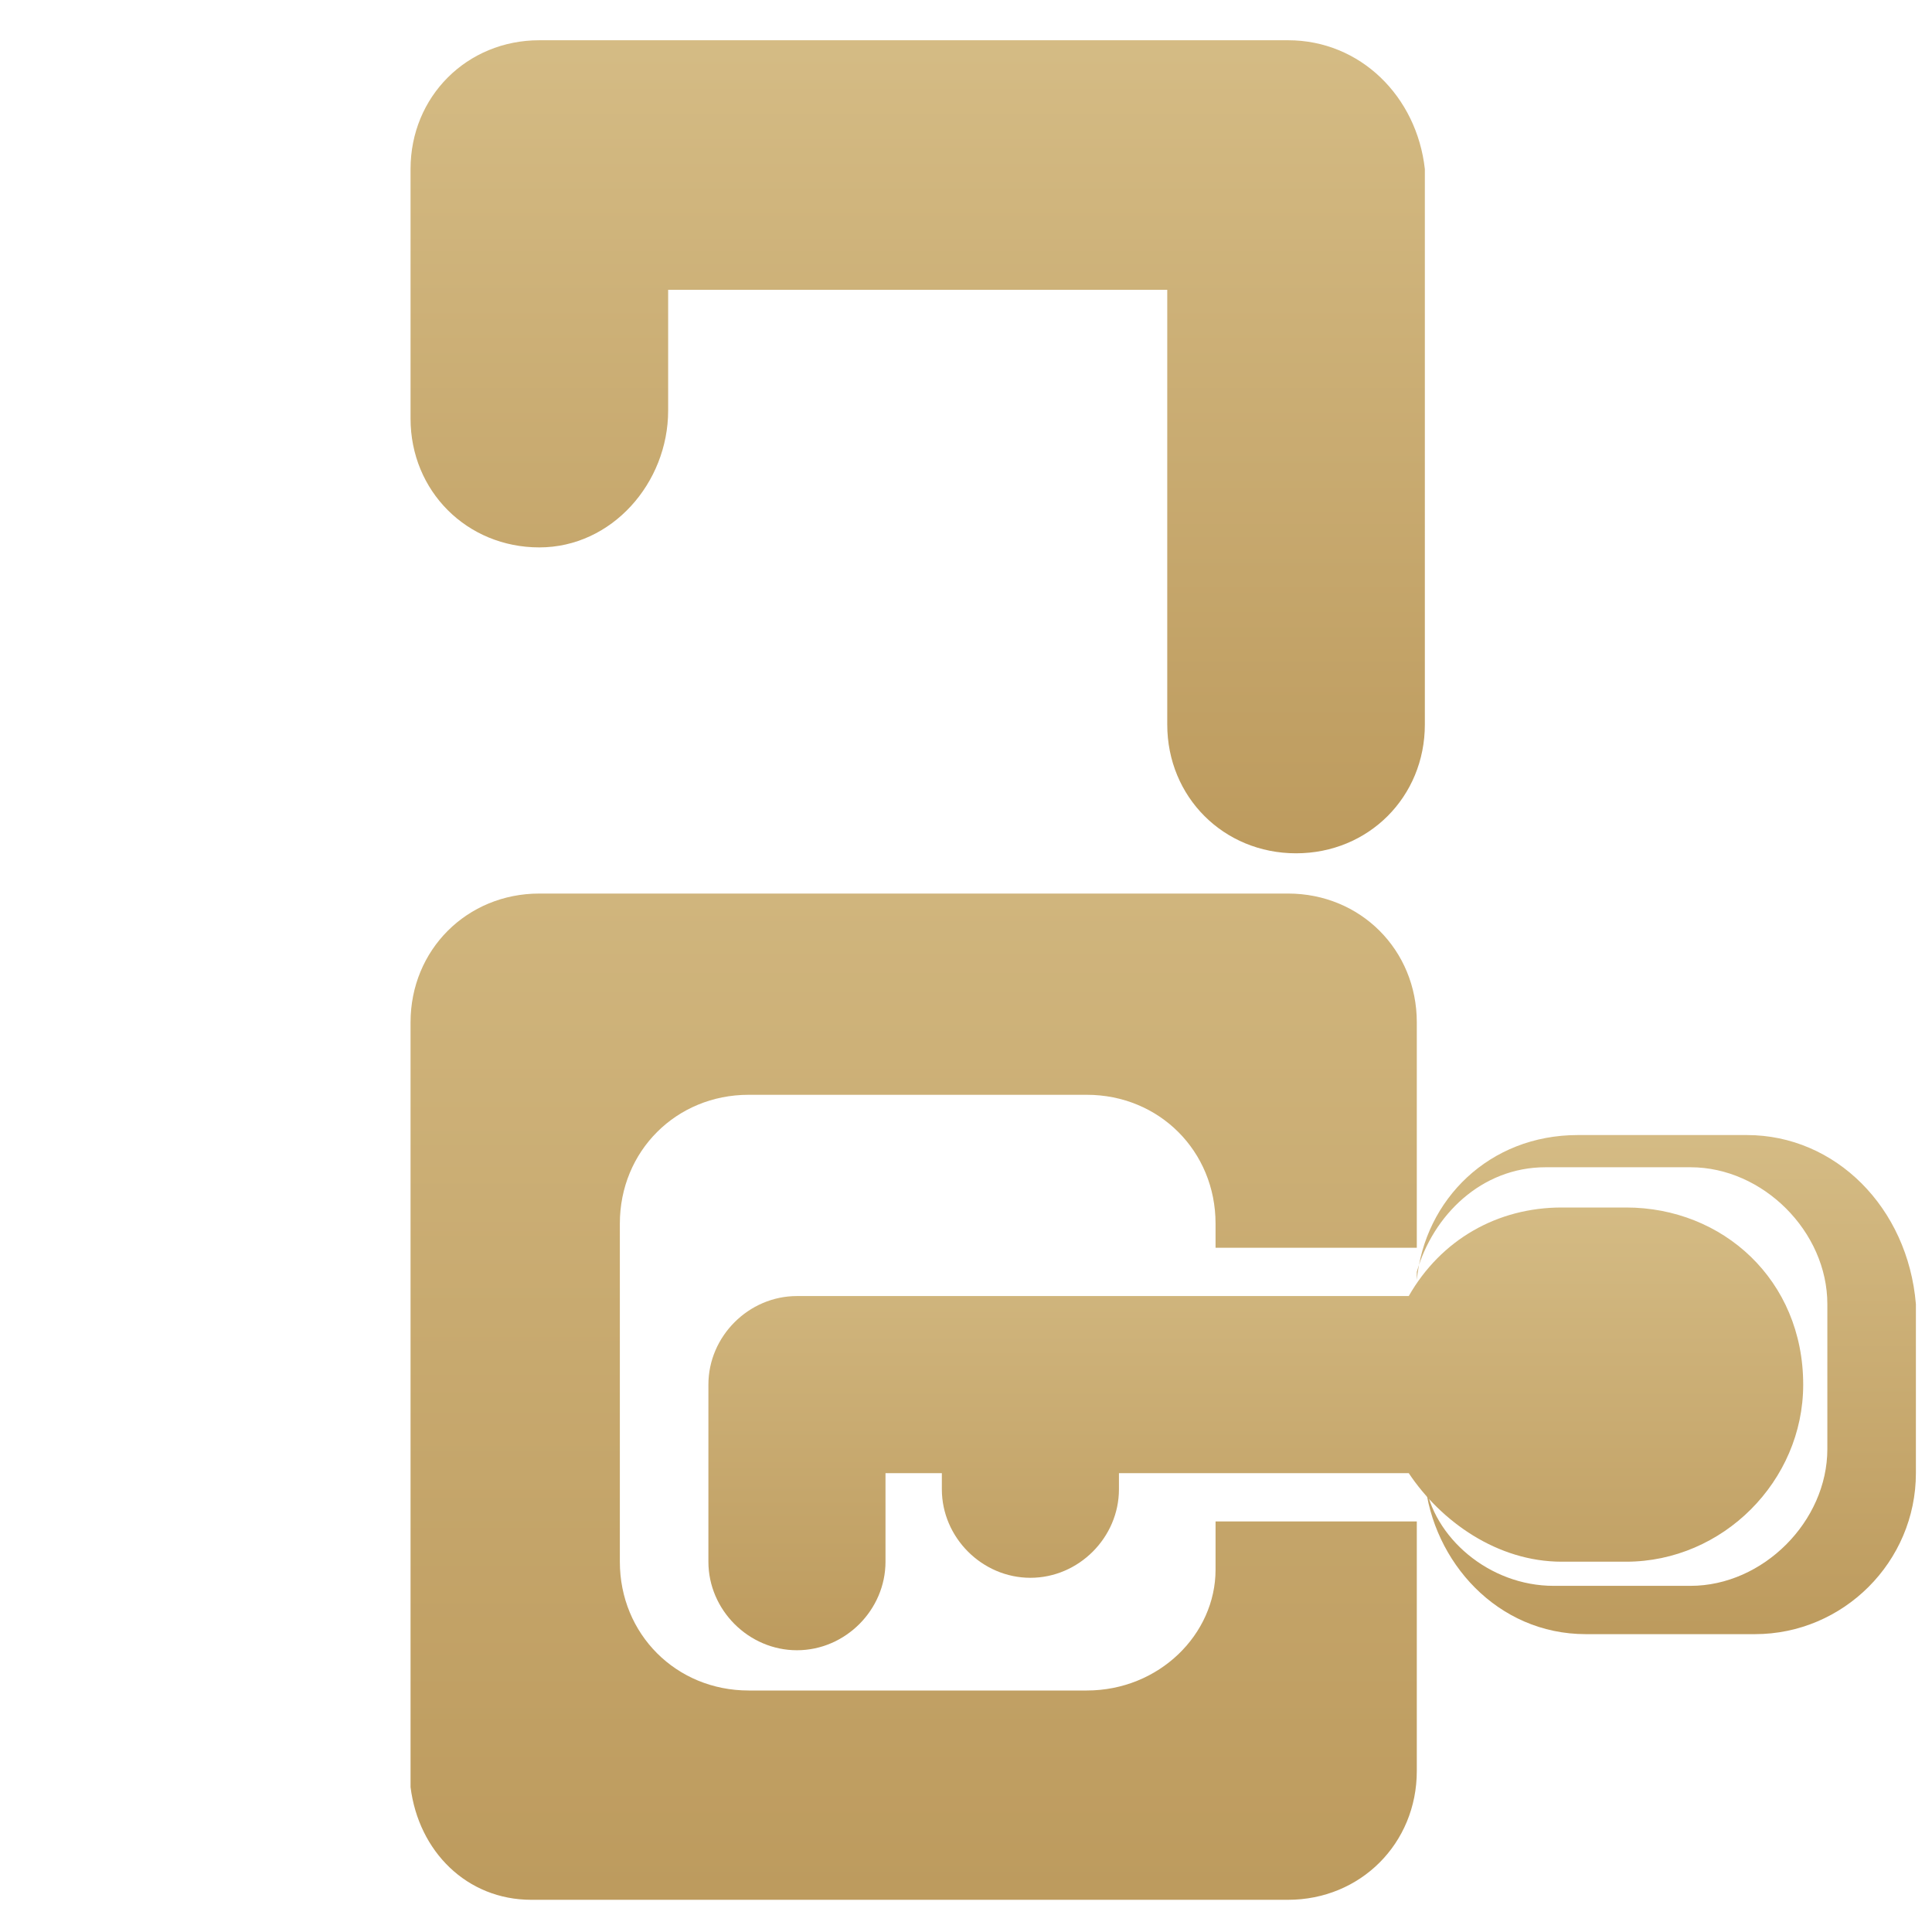 <?xml version="1.0" encoding="utf-8"?>
<!-- Generator: Adobe Illustrator 23.0.0, SVG Export Plug-In . SVG Version: 6.00 Build 0)  -->
<svg version="1.1" id="Layer_1" xmlns="http://www.w3.org/2000/svg" xmlns:xlink="http://www.w3.org/1999/xlink" x="0px" y="0px"
	 width="24px" height="24px" viewBox="0 0 24 24" style="enable-background:new 0 0 24 24;" xml:space="preserve">
<style type="text/css">
	.st0{fill:url(#SVGID_1_);}
	.st1{fill:url(#SVGID_2_);}
	.st2{fill:url(#SVGID_3_);}
	.st3{fill:url(#SVGID_4_);}
	.st4{fill:url(#SVGID_5_);}
	.st5{fill:url(#SVGID_6_);}
	.st6{fill:url(#SVGID_7_);}
	.st7{fill:url(#SVGID_8_);}
</style>
<linearGradient id="SVGID_1_" gradientUnits="userSpaceOnUse" x1="11.4" y1="30.308" x2="11.4" y2="15.457" gradientTransform="matrix(1 0 0 -1 0 26)">
	<stop  offset="0" style="stop-color:#E0CB97"/>
	<stop  offset="1" style="stop-color:#BD9B5E"/>
</linearGradient>
<path class="st0" d="M16,0.5H6.7l0,0l0,0c-0.9,0-1.6,0.7-1.6,1.6v3.1c0,0.9,0.7,1.6,1.6,1.6S8.3,6,8.3,5.1V3.6h6.2V9
	c0,0.9,0.7,1.6,1.6,1.6c0.9,0,1.6-0.7,1.6-1.6V2.1C17.6,1.2,16.9,0.5,16,0.5z"/>
<linearGradient id="SVGID_2_" gradientUnits="userSpaceOnUse" x1="11.35" y1="25.313" x2="11.35" y2="2.503" gradientTransform="matrix(1 0 0 -1 0 26)">
	<stop  offset="0" style="stop-color:#E0CB97"/>
	<stop  offset="1" style="stop-color:#BD9B5E"/>
</linearGradient>
<path class="st1" d="M13.5,21H9.3c-0.9,0-1.6-0.7-1.6-1.6v-4.2c0-0.9,0.7-1.6,1.6-1.6h4.2c0.9,0,1.6,0.7,1.6,1.6v0.3h2.5v-2.8
	c0-0.9-0.7-1.6-1.6-1.6H6.7c-0.9,0-1.6,0.7-1.6,1.6v2.8V22c0,0.1,0,0.1,0,0.2c0.1,0.8,0.7,1.4,1.5,1.4H16c0.9,0,1.6-0.7,1.6-1.6
	v-3.1h-2.5v0.6C15.1,20.3,14.4,21,13.5,21z"/>
<linearGradient id="SVGID_3_" gradientUnits="userSpaceOnUse" x1="20.7" y1="14.853" x2="20.7" y2="5.779" gradientTransform="matrix(1 0 0 -1 0 26)">
	<stop  offset="0" style="stop-color:#E0CB97"/>
	<stop  offset="1" style="stop-color:#BD9B5E"/>
</linearGradient>
<path class="st2" d="M21.7,14.1h-2.1c-1.1,0-1.9,0.8-2,1.8c0,0,0,0,0-0.1c0.2-0.7,0.8-1.3,1.6-1.3H21c0.9,0,1.7,0.8,1.7,1.7V18
	c0,0.9-0.8,1.7-1.7,1.7h-1.7c-0.8,0-1.5-0.6-1.6-1.3l0,0c0.1,1,0.9,1.9,2,1.9h2.1c1.1,0,2-0.9,2-2v-2.1C23.7,15,22.8,14.1,21.7,14.1
	z"/>
<linearGradient id="SVGID_4_" gradientUnits="userSpaceOnUse" x1="17.65" y1="13.684" x2="17.65" y2="5.551" gradientTransform="matrix(1 0 0 -1 0 26)">
	<stop  offset="0" style="stop-color:#E0CB97"/>
	<stop  offset="1" style="stop-color:#BD9B5E"/>
</linearGradient>
<path class="st3" d="M17.6,16.3c0-0.1,0-0.3,0.1-0.4c0,0,0,0,0,0.1s0,0.1,0,0.2v0.1H17.6z"/>
<linearGradient id="SVGID_5_" gradientUnits="userSpaceOnUse" x1="17.65" y1="14.853" x2="17.65" y2="5.779" gradientTransform="matrix(1 0 0 -1 0 26)">
	<stop  offset="0" style="stop-color:#E0CB97"/>
	<stop  offset="1" style="stop-color:#BD9B5E"/>
</linearGradient>
<path class="st4" d="M17.6,16.3c0-0.1,0-0.3,0.1-0.4c0,0,0,0,0,0.1s0,0.1,0,0.2v0.1H17.6z"/>
<linearGradient id="SVGID_6_" gradientUnits="userSpaceOnUse" x1="15.6" y1="13.684" x2="15.6" y2="5.551" gradientTransform="matrix(1 0 0 -1 0 26)">
	<stop  offset="0" style="stop-color:#E0CB97"/>
	<stop  offset="1" style="stop-color:#BD9B5E"/>
</linearGradient>
<path class="st5" d="M20.2,15h-0.8c-0.8,0-1.5,0.4-1.9,1.1H9.9c-0.6,0-1.1,0.5-1.1,1.1v2.2c0,0.6,0.5,1.1,1.1,1.1S11,20,11,19.4
	v-1.1h0.7v0.2c0,0.6,0.5,1.1,1.1,1.1s1.1-0.5,1.1-1.1v-0.2h3.6c0.4,0.6,1.1,1.1,1.9,1.1h0.8c1.2,0,2.2-1,2.2-2.2
	C22.4,15.9,21.4,15,20.2,15z"/>
</svg>
